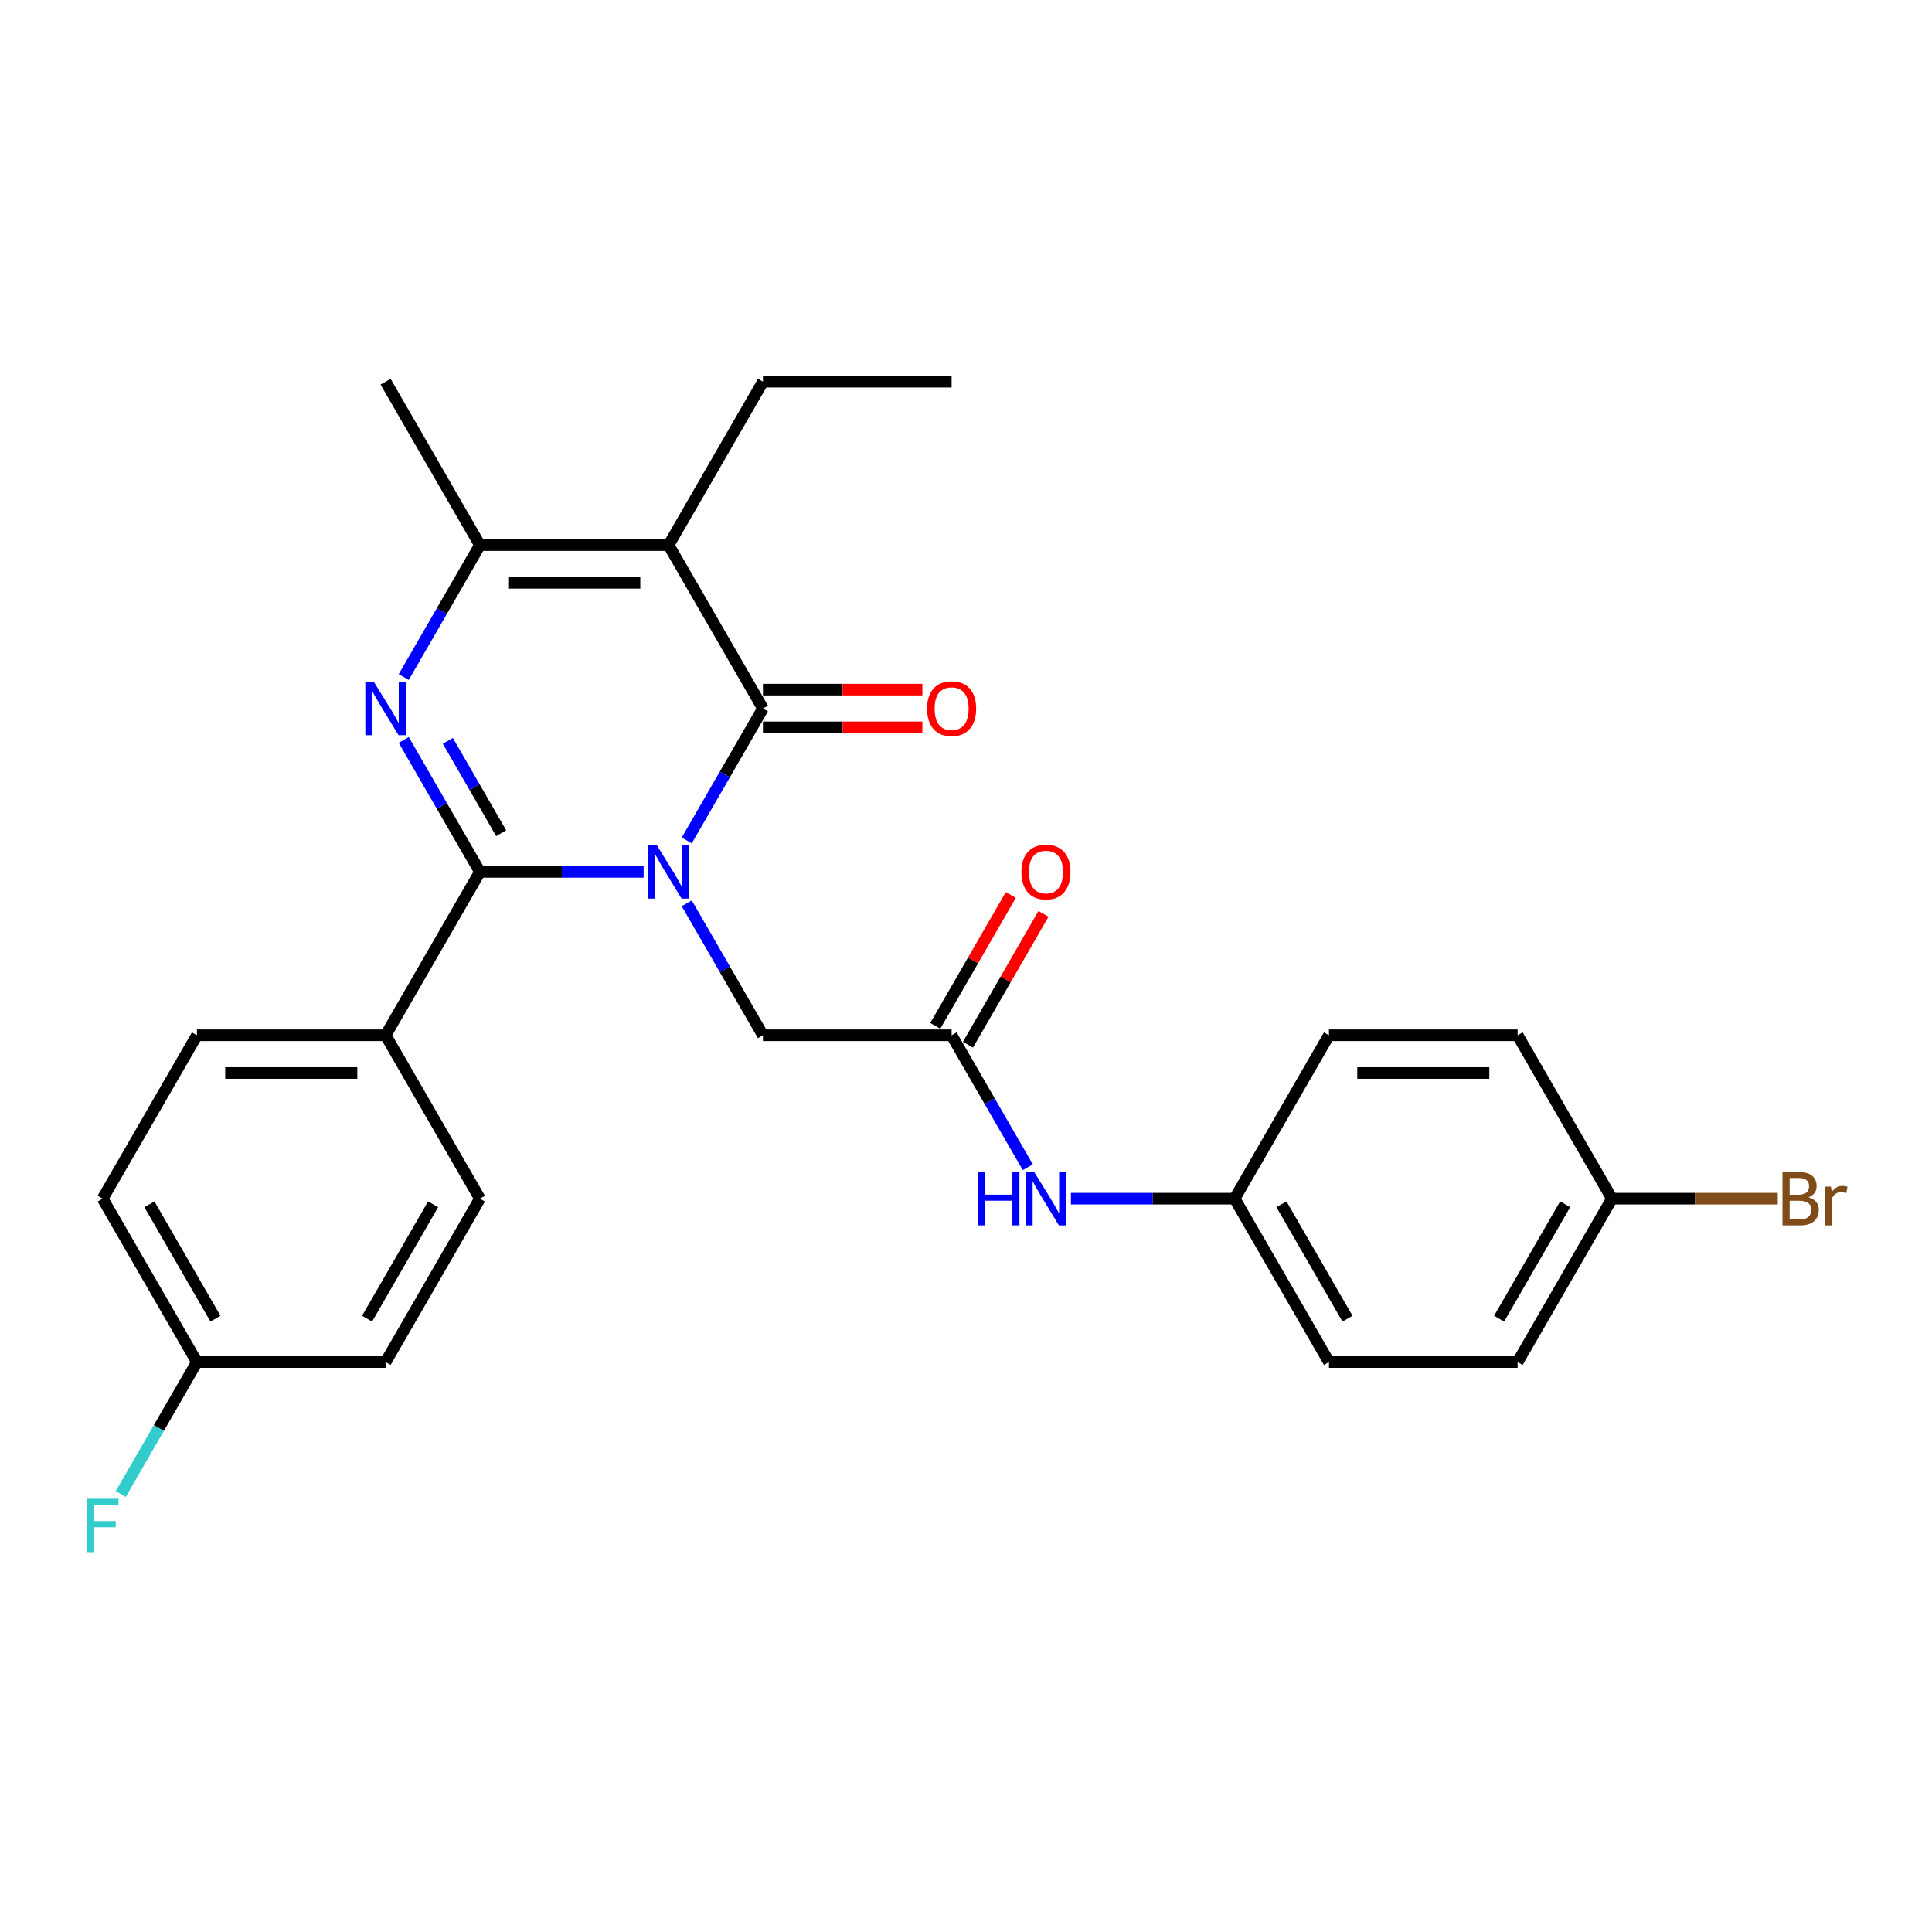 <?xml version='1.0' encoding='iso-8859-1'?>
<svg version='1.1' baseProfile='full'
              xmlns='http://www.w3.org/2000/svg'
                      xmlns:rdkit='http://www.rdkit.org/xml'
                      xmlns:xlink='http://www.w3.org/1999/xlink'
                  xml:space='preserve'
width='1000px' height='1000px' viewBox='0 0 1000 1000'>
<!-- END OF HEADER -->
<rect style='opacity:1.0;fill:#FFFFFF;stroke:none' width='1000' height='1000' x='0' y='0'> </rect>
<path class='bond-0' d='M 333.14,451.284 L 290.776,451.284' style='fill:none;fill-rule:evenodd;stroke:#0000FF;stroke-width:6px;stroke-linecap:butt;stroke-linejoin:miter;stroke-opacity:1' />
<path class='bond-0' d='M 290.776,451.284 L 248.413,451.284' style='fill:none;fill-rule:evenodd;stroke:#000000;stroke-width:6px;stroke-linecap:butt;stroke-linejoin:miter;stroke-opacity:1' />
<path class='bond-1' d='M 355.462,435.015 L 375.18,400.863' style='fill:none;fill-rule:evenodd;stroke:#0000FF;stroke-width:6px;stroke-linecap:butt;stroke-linejoin:miter;stroke-opacity:1' />
<path class='bond-1' d='M 375.18,400.863 L 394.897,366.712' style='fill:none;fill-rule:evenodd;stroke:#000000;stroke-width:6px;stroke-linecap:butt;stroke-linejoin:miter;stroke-opacity:1' />
<path class='bond-5' d='M 355.462,467.554 L 375.18,501.705' style='fill:none;fill-rule:evenodd;stroke:#0000FF;stroke-width:6px;stroke-linecap:butt;stroke-linejoin:miter;stroke-opacity:1' />
<path class='bond-5' d='M 375.18,501.705 L 394.897,535.857' style='fill:none;fill-rule:evenodd;stroke:#000000;stroke-width:6px;stroke-linecap:butt;stroke-linejoin:miter;stroke-opacity:1' />
<path class='bond-2' d='M 248.413,451.284 L 228.696,417.133' style='fill:none;fill-rule:evenodd;stroke:#000000;stroke-width:6px;stroke-linecap:butt;stroke-linejoin:miter;stroke-opacity:1' />
<path class='bond-2' d='M 228.696,417.133 L 208.978,382.981' style='fill:none;fill-rule:evenodd;stroke:#0000FF;stroke-width:6px;stroke-linecap:butt;stroke-linejoin:miter;stroke-opacity:1' />
<path class='bond-2' d='M 259.412,431.273 L 245.61,407.367' style='fill:none;fill-rule:evenodd;stroke:#000000;stroke-width:6px;stroke-linecap:butt;stroke-linejoin:miter;stroke-opacity:1' />
<path class='bond-2' d='M 245.61,407.367 L 231.808,383.461' style='fill:none;fill-rule:evenodd;stroke:#0000FF;stroke-width:6px;stroke-linecap:butt;stroke-linejoin:miter;stroke-opacity:1' />
<path class='bond-7' d='M 248.413,451.284 L 199.585,535.857' style='fill:none;fill-rule:evenodd;stroke:#000000;stroke-width:6px;stroke-linecap:butt;stroke-linejoin:miter;stroke-opacity:1' />
<path class='bond-3' d='M 394.897,366.712 L 346.069,282.139' style='fill:none;fill-rule:evenodd;stroke:#000000;stroke-width:6px;stroke-linecap:butt;stroke-linejoin:miter;stroke-opacity:1' />
<path class='bond-8' d='M 394.897,376.477 L 436.157,376.477' style='fill:none;fill-rule:evenodd;stroke:#000000;stroke-width:6px;stroke-linecap:butt;stroke-linejoin:miter;stroke-opacity:1' />
<path class='bond-8' d='M 436.157,376.477 L 477.417,376.477' style='fill:none;fill-rule:evenodd;stroke:#FF0000;stroke-width:6px;stroke-linecap:butt;stroke-linejoin:miter;stroke-opacity:1' />
<path class='bond-8' d='M 394.897,356.946 L 436.157,356.946' style='fill:none;fill-rule:evenodd;stroke:#000000;stroke-width:6px;stroke-linecap:butt;stroke-linejoin:miter;stroke-opacity:1' />
<path class='bond-8' d='M 436.157,356.946 L 477.417,356.946' style='fill:none;fill-rule:evenodd;stroke:#FF0000;stroke-width:6px;stroke-linecap:butt;stroke-linejoin:miter;stroke-opacity:1' />
<path class='bond-27' d='M 208.978,350.442 L 228.696,316.29' style='fill:none;fill-rule:evenodd;stroke:#0000FF;stroke-width:6px;stroke-linecap:butt;stroke-linejoin:miter;stroke-opacity:1' />
<path class='bond-27' d='M 228.696,316.29 L 248.413,282.139' style='fill:none;fill-rule:evenodd;stroke:#000000;stroke-width:6px;stroke-linecap:butt;stroke-linejoin:miter;stroke-opacity:1' />
<path class='bond-4' d='M 346.069,282.139 L 248.413,282.139' style='fill:none;fill-rule:evenodd;stroke:#000000;stroke-width:6px;stroke-linecap:butt;stroke-linejoin:miter;stroke-opacity:1' />
<path class='bond-4' d='M 331.421,301.67 L 263.062,301.67' style='fill:none;fill-rule:evenodd;stroke:#000000;stroke-width:6px;stroke-linecap:butt;stroke-linejoin:miter;stroke-opacity:1' />
<path class='bond-13' d='M 346.069,282.139 L 394.897,197.566' style='fill:none;fill-rule:evenodd;stroke:#000000;stroke-width:6px;stroke-linecap:butt;stroke-linejoin:miter;stroke-opacity:1' />
<path class='bond-19' d='M 248.413,282.139 L 199.585,197.566' style='fill:none;fill-rule:evenodd;stroke:#000000;stroke-width:6px;stroke-linecap:butt;stroke-linejoin:miter;stroke-opacity:1' />
<path class='bond-6' d='M 394.897,535.857 L 492.553,535.857' style='fill:none;fill-rule:evenodd;stroke:#000000;stroke-width:6px;stroke-linecap:butt;stroke-linejoin:miter;stroke-opacity:1' />
<path class='bond-9' d='M 492.553,535.857 L 512.271,570.008' style='fill:none;fill-rule:evenodd;stroke:#000000;stroke-width:6px;stroke-linecap:butt;stroke-linejoin:miter;stroke-opacity:1' />
<path class='bond-9' d='M 512.271,570.008 L 531.988,604.16' style='fill:none;fill-rule:evenodd;stroke:#0000FF;stroke-width:6px;stroke-linecap:butt;stroke-linejoin:miter;stroke-opacity:1' />
<path class='bond-10' d='M 501.011,540.74 L 520.559,506.881' style='fill:none;fill-rule:evenodd;stroke:#000000;stroke-width:6px;stroke-linecap:butt;stroke-linejoin:miter;stroke-opacity:1' />
<path class='bond-10' d='M 520.559,506.881 L 540.107,473.022' style='fill:none;fill-rule:evenodd;stroke:#FF0000;stroke-width:6px;stroke-linecap:butt;stroke-linejoin:miter;stroke-opacity:1' />
<path class='bond-10' d='M 484.096,530.974 L 503.644,497.115' style='fill:none;fill-rule:evenodd;stroke:#000000;stroke-width:6px;stroke-linecap:butt;stroke-linejoin:miter;stroke-opacity:1' />
<path class='bond-10' d='M 503.644,497.115 L 523.193,463.257' style='fill:none;fill-rule:evenodd;stroke:#FF0000;stroke-width:6px;stroke-linecap:butt;stroke-linejoin:miter;stroke-opacity:1' />
<path class='bond-11' d='M 199.585,535.857 L 101.929,535.857' style='fill:none;fill-rule:evenodd;stroke:#000000;stroke-width:6px;stroke-linecap:butt;stroke-linejoin:miter;stroke-opacity:1' />
<path class='bond-11' d='M 184.937,555.388 L 116.577,555.388' style='fill:none;fill-rule:evenodd;stroke:#000000;stroke-width:6px;stroke-linecap:butt;stroke-linejoin:miter;stroke-opacity:1' />
<path class='bond-12' d='M 199.585,535.857 L 248.413,620.43' style='fill:none;fill-rule:evenodd;stroke:#000000;stroke-width:6px;stroke-linecap:butt;stroke-linejoin:miter;stroke-opacity:1' />
<path class='bond-14' d='M 554.311,620.43 L 596.674,620.43' style='fill:none;fill-rule:evenodd;stroke:#0000FF;stroke-width:6px;stroke-linecap:butt;stroke-linejoin:miter;stroke-opacity:1' />
<path class='bond-14' d='M 596.674,620.43 L 639.038,620.43' style='fill:none;fill-rule:evenodd;stroke:#000000;stroke-width:6px;stroke-linecap:butt;stroke-linejoin:miter;stroke-opacity:1' />
<path class='bond-17' d='M 101.929,535.857 L 53.101,620.43' style='fill:none;fill-rule:evenodd;stroke:#000000;stroke-width:6px;stroke-linecap:butt;stroke-linejoin:miter;stroke-opacity:1' />
<path class='bond-18' d='M 248.413,620.43 L 199.585,705.002' style='fill:none;fill-rule:evenodd;stroke:#000000;stroke-width:6px;stroke-linecap:butt;stroke-linejoin:miter;stroke-opacity:1' />
<path class='bond-18' d='M 224.174,623.35 L 189.995,682.551' style='fill:none;fill-rule:evenodd;stroke:#000000;stroke-width:6px;stroke-linecap:butt;stroke-linejoin:miter;stroke-opacity:1' />
<path class='bond-26' d='M 394.897,197.566 L 492.553,197.566' style='fill:none;fill-rule:evenodd;stroke:#000000;stroke-width:6px;stroke-linecap:butt;stroke-linejoin:miter;stroke-opacity:1' />
<path class='bond-22' d='M 639.038,620.43 L 687.866,535.857' style='fill:none;fill-rule:evenodd;stroke:#000000;stroke-width:6px;stroke-linecap:butt;stroke-linejoin:miter;stroke-opacity:1' />
<path class='bond-23' d='M 639.038,620.43 L 687.866,705.002' style='fill:none;fill-rule:evenodd;stroke:#000000;stroke-width:6px;stroke-linecap:butt;stroke-linejoin:miter;stroke-opacity:1' />
<path class='bond-23' d='M 663.276,623.35 L 697.456,682.551' style='fill:none;fill-rule:evenodd;stroke:#000000;stroke-width:6px;stroke-linecap:butt;stroke-linejoin:miter;stroke-opacity:1' />
<path class='bond-15' d='M 101.929,705.002 L 199.585,705.002' style='fill:none;fill-rule:evenodd;stroke:#000000;stroke-width:6px;stroke-linecap:butt;stroke-linejoin:miter;stroke-opacity:1' />
<path class='bond-21' d='M 101.929,705.002 L 82.212,739.154' style='fill:none;fill-rule:evenodd;stroke:#000000;stroke-width:6px;stroke-linecap:butt;stroke-linejoin:miter;stroke-opacity:1' />
<path class='bond-21' d='M 82.212,739.154 L 62.494,773.305' style='fill:none;fill-rule:evenodd;stroke:#33CCCC;stroke-width:6px;stroke-linecap:butt;stroke-linejoin:miter;stroke-opacity:1' />
<path class='bond-28' d='M 101.929,705.002 L 53.101,620.43' style='fill:none;fill-rule:evenodd;stroke:#000000;stroke-width:6px;stroke-linecap:butt;stroke-linejoin:miter;stroke-opacity:1' />
<path class='bond-28' d='M 111.519,682.551 L 77.34,623.35' style='fill:none;fill-rule:evenodd;stroke:#000000;stroke-width:6px;stroke-linecap:butt;stroke-linejoin:miter;stroke-opacity:1' />
<path class='bond-16' d='M 834.35,620.43 L 785.522,705.002' style='fill:none;fill-rule:evenodd;stroke:#000000;stroke-width:6px;stroke-linecap:butt;stroke-linejoin:miter;stroke-opacity:1' />
<path class='bond-16' d='M 810.111,623.35 L 775.931,682.551' style='fill:none;fill-rule:evenodd;stroke:#000000;stroke-width:6px;stroke-linecap:butt;stroke-linejoin:miter;stroke-opacity:1' />
<path class='bond-20' d='M 834.35,620.43 L 877.26,620.43' style='fill:none;fill-rule:evenodd;stroke:#000000;stroke-width:6px;stroke-linecap:butt;stroke-linejoin:miter;stroke-opacity:1' />
<path class='bond-20' d='M 877.26,620.43 L 920.17,620.43' style='fill:none;fill-rule:evenodd;stroke:#7F4C19;stroke-width:6px;stroke-linecap:butt;stroke-linejoin:miter;stroke-opacity:1' />
<path class='bond-29' d='M 834.35,620.43 L 785.522,535.857' style='fill:none;fill-rule:evenodd;stroke:#000000;stroke-width:6px;stroke-linecap:butt;stroke-linejoin:miter;stroke-opacity:1' />
<path class='bond-25' d='M 687.866,535.857 L 785.522,535.857' style='fill:none;fill-rule:evenodd;stroke:#000000;stroke-width:6px;stroke-linecap:butt;stroke-linejoin:miter;stroke-opacity:1' />
<path class='bond-25' d='M 702.514,555.388 L 770.873,555.388' style='fill:none;fill-rule:evenodd;stroke:#000000;stroke-width:6px;stroke-linecap:butt;stroke-linejoin:miter;stroke-opacity:1' />
<path class='bond-24' d='M 687.866,705.002 L 785.522,705.002' style='fill:none;fill-rule:evenodd;stroke:#000000;stroke-width:6px;stroke-linecap:butt;stroke-linejoin:miter;stroke-opacity:1' />
<path  class='atom-0' d='M 339.956 437.456
L 349.018 452.104
Q 349.917 453.55, 351.362 456.167
Q 352.808 458.784, 352.886 458.94
L 352.886 437.456
L 356.558 437.456
L 356.558 465.112
L 352.768 465.112
L 343.042 449.097
Q 341.909 447.222, 340.698 445.073
Q 339.526 442.925, 339.175 442.261
L 339.175 465.112
L 335.581 465.112
L 335.581 437.456
L 339.956 437.456
' fill='#0000FF'/>
<path  class='atom-3' d='M 193.472 352.883
L 202.534 367.532
Q 203.433 368.977, 204.878 371.594
Q 206.323 374.211, 206.401 374.368
L 206.401 352.883
L 210.073 352.883
L 210.073 380.54
L 206.284 380.54
L 196.558 364.524
Q 195.425 362.649, 194.214 360.501
Q 193.042 358.352, 192.691 357.688
L 192.691 380.54
L 189.097 380.54
L 189.097 352.883
L 193.472 352.883
' fill='#0000FF'/>
<path  class='atom-9' d='M 479.858 366.79
Q 479.858 360.149, 483.139 356.438
Q 486.421 352.727, 492.553 352.727
Q 498.686 352.727, 501.967 356.438
Q 505.249 360.149, 505.249 366.79
Q 505.249 373.508, 501.928 377.336
Q 498.608 381.126, 492.553 381.126
Q 486.46 381.126, 483.139 377.336
Q 479.858 373.547, 479.858 366.79
M 492.553 378.001
Q 496.772 378.001, 499.038 375.188
Q 501.342 372.336, 501.342 366.79
Q 501.342 361.36, 499.038 358.626
Q 496.772 355.852, 492.553 355.852
Q 488.335 355.852, 486.03 358.587
Q 483.764 361.321, 483.764 366.79
Q 483.764 372.376, 486.03 375.188
Q 488.335 378.001, 492.553 378.001
' fill='#FF0000'/>
<path  class='atom-10' d='M 506.01 606.601
L 509.76 606.601
L 509.76 618.359
L 523.901 618.359
L 523.901 606.601
L 527.651 606.601
L 527.651 634.258
L 523.901 634.258
L 523.901 621.484
L 509.76 621.484
L 509.76 634.258
L 506.01 634.258
L 506.01 606.601
' fill='#0000FF'/>
<path  class='atom-10' d='M 535.268 606.601
L 544.331 621.25
Q 545.229 622.695, 546.674 625.312
Q 548.12 627.93, 548.198 628.086
L 548.198 606.601
L 551.87 606.601
L 551.87 634.258
L 548.081 634.258
L 538.354 618.242
Q 537.221 616.367, 536.01 614.219
Q 534.839 612.07, 534.487 611.406
L 534.487 634.258
L 530.893 634.258
L 530.893 606.601
L 535.268 606.601
' fill='#0000FF'/>
<path  class='atom-11' d='M 528.686 451.362
Q 528.686 444.722, 531.967 441.011
Q 535.249 437.3, 541.381 437.3
Q 547.514 437.3, 550.796 441.011
Q 554.077 444.722, 554.077 451.362
Q 554.077 458.081, 550.756 461.909
Q 547.436 465.698, 541.381 465.698
Q 535.288 465.698, 531.967 461.909
Q 528.686 458.12, 528.686 451.362
M 541.381 462.573
Q 545.6 462.573, 547.866 459.761
Q 550.171 456.909, 550.171 451.362
Q 550.171 445.933, 547.866 443.198
Q 545.6 440.425, 541.381 440.425
Q 537.163 440.425, 534.858 443.159
Q 532.592 445.894, 532.592 451.362
Q 532.592 456.948, 534.858 459.761
Q 537.163 462.573, 541.381 462.573
' fill='#FF0000'/>
<path  class='atom-21' d='M 936.049 619.726
Q 938.705 620.469, 940.033 622.109
Q 941.4 623.711, 941.4 626.094
Q 941.4 629.922, 938.94 632.109
Q 936.518 634.258, 931.908 634.258
L 922.611 634.258
L 922.611 606.601
L 930.775 606.601
Q 935.502 606.601, 937.885 608.515
Q 940.268 610.43, 940.268 613.945
Q 940.268 618.125, 936.049 619.726
M 926.322 609.726
L 926.322 618.398
L 930.775 618.398
Q 933.51 618.398, 934.916 617.305
Q 936.361 616.172, 936.361 613.945
Q 936.361 609.726, 930.775 609.726
L 926.322 609.726
M 931.908 631.133
Q 934.604 631.133, 936.049 629.844
Q 937.494 628.555, 937.494 626.094
Q 937.494 623.828, 935.893 622.695
Q 934.33 621.523, 931.322 621.523
L 926.322 621.523
L 926.322 631.133
L 931.908 631.133
' fill='#7F4C19'/>
<path  class='atom-21' d='M 947.689 614.18
L 948.119 616.953
Q 950.229 613.828, 953.666 613.828
Q 954.76 613.828, 956.244 614.219
L 955.658 617.5
Q 953.979 617.109, 953.041 617.109
Q 951.4 617.109, 950.307 617.773
Q 949.252 618.398, 948.393 619.922
L 948.393 634.258
L 944.721 634.258
L 944.721 614.18
L 947.689 614.18
' fill='#7F4C19'/>
<path  class='atom-22' d='M 44.878 775.747
L 61.324 775.747
L 61.324 778.911
L 48.589 778.911
L 48.589 787.309
L 59.917 787.309
L 59.917 790.512
L 48.589 790.512
L 48.589 803.403
L 44.878 803.403
L 44.878 775.747
' fill='#33CCCC'/>
</svg>
